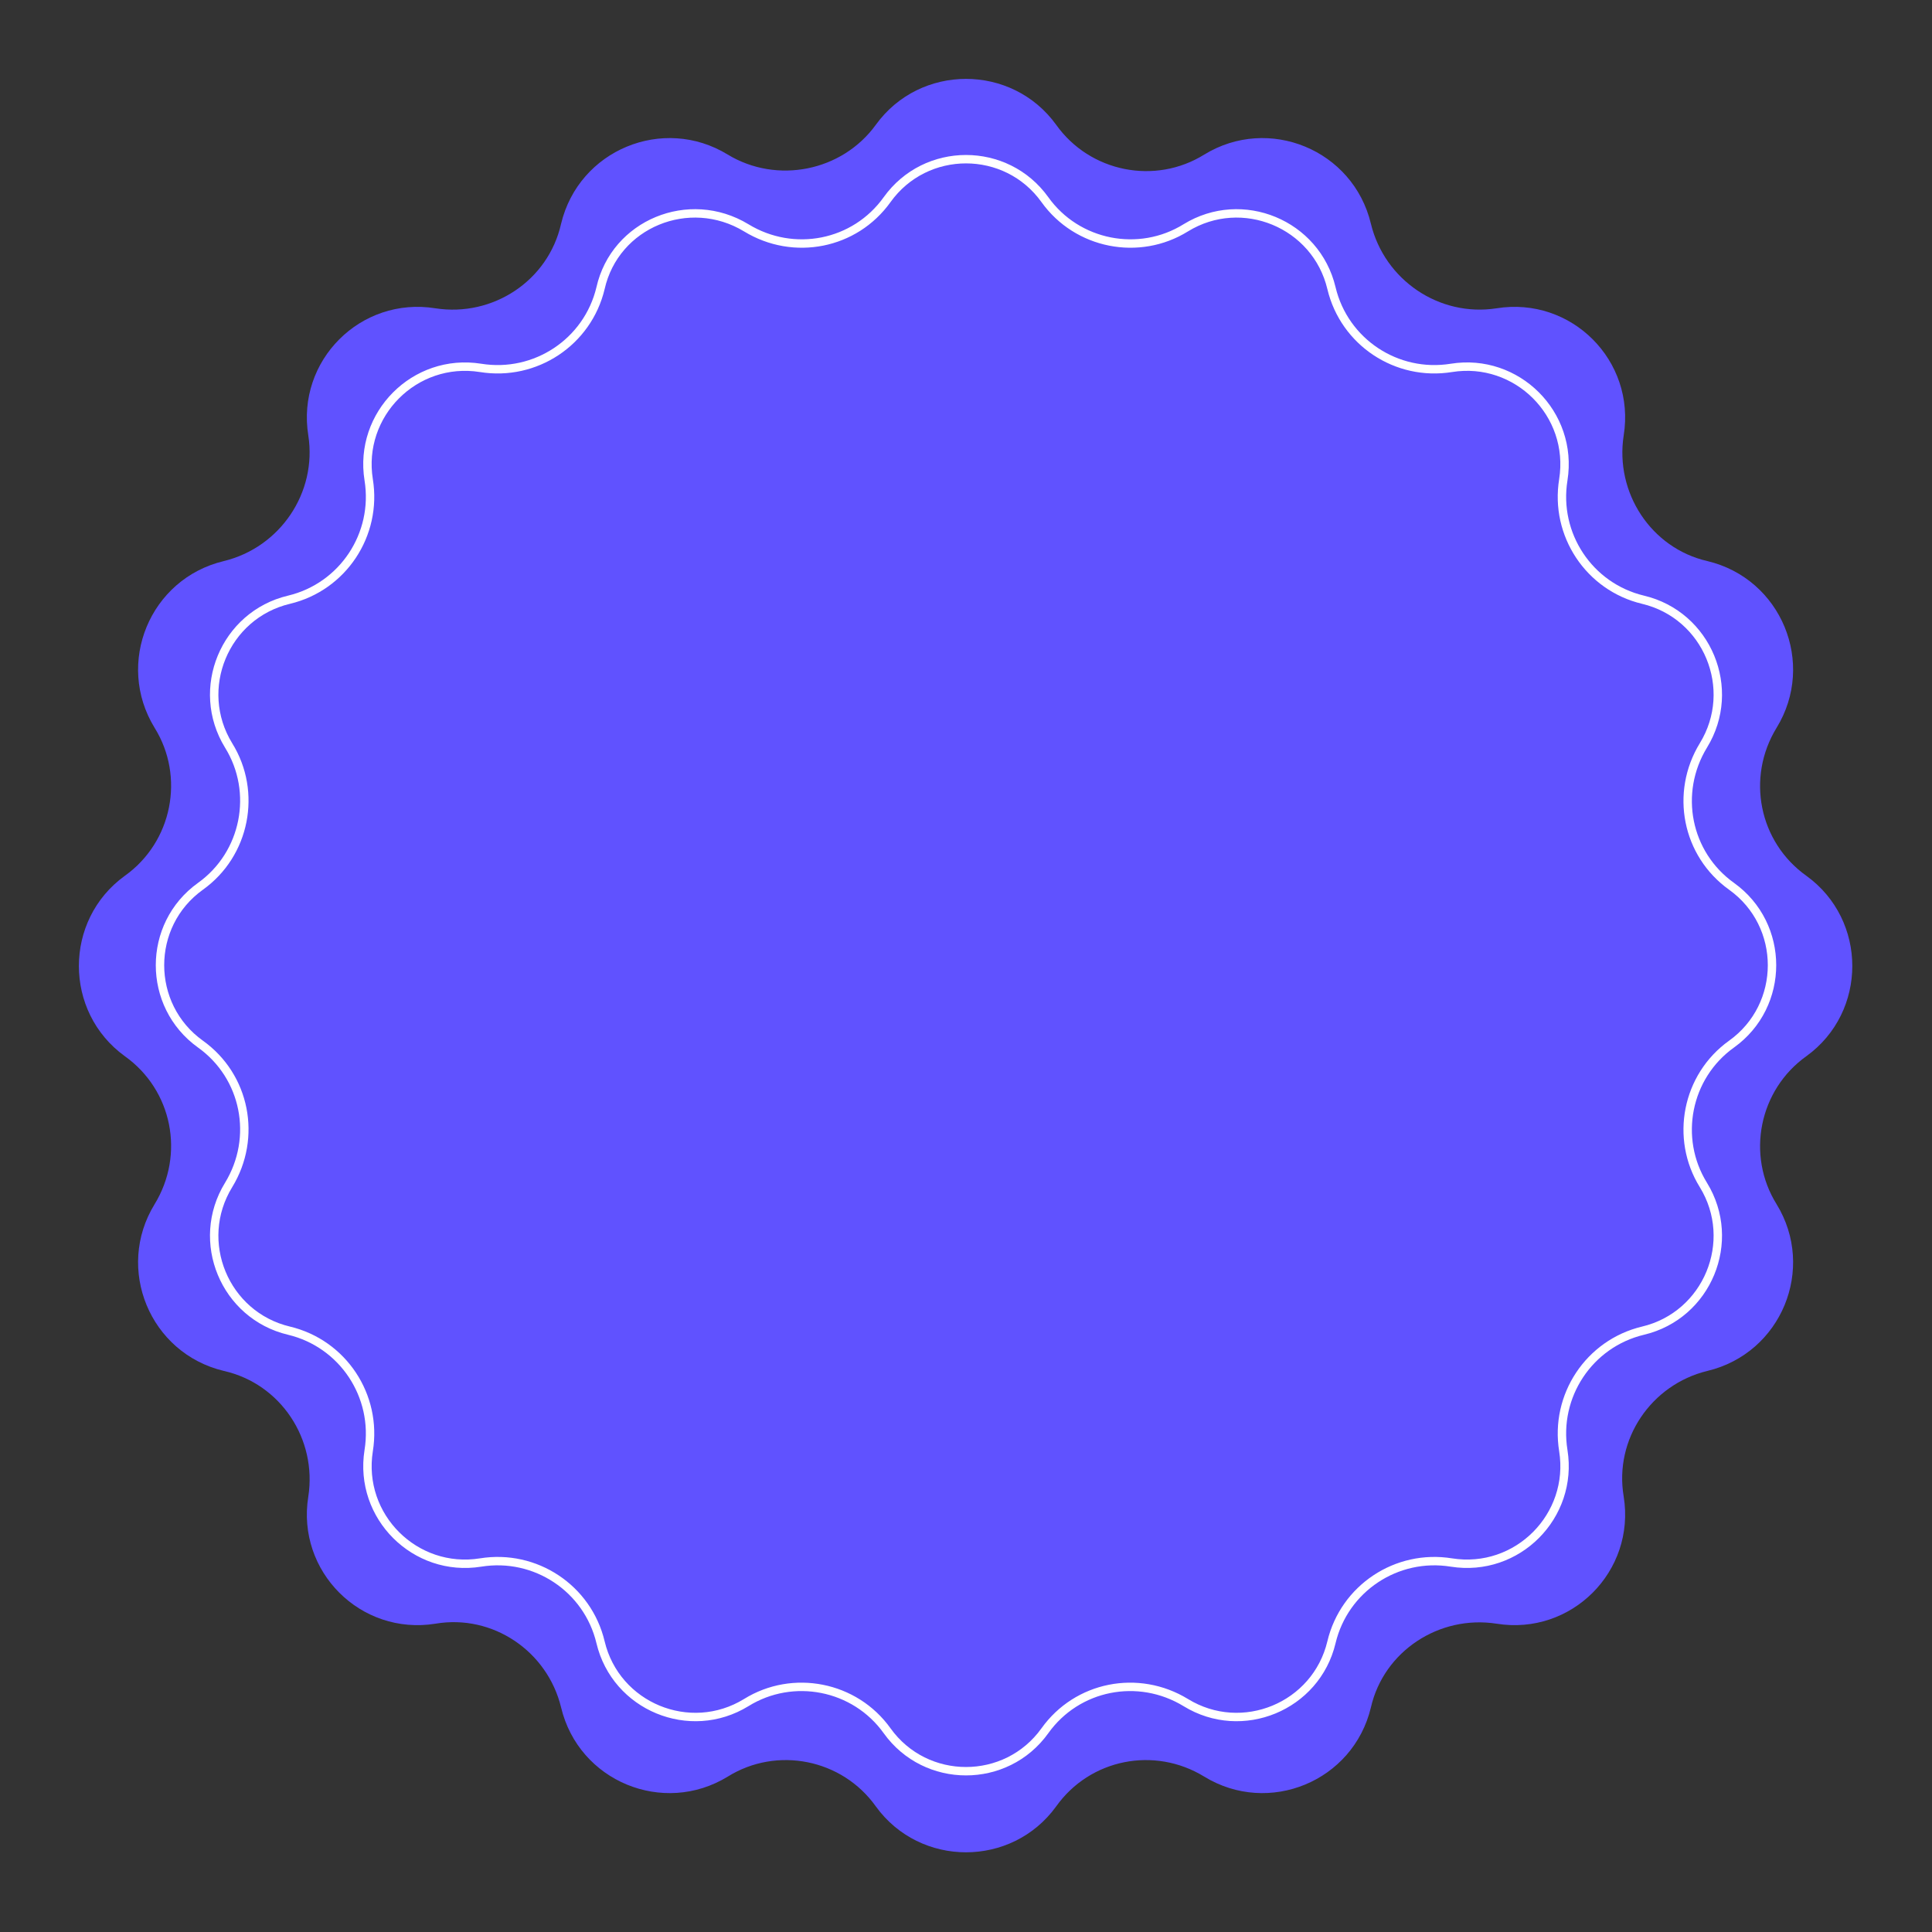 <?xml version="1.0" encoding="UTF-8"?> <!-- Generator: Adobe Illustrator 25.2.1, SVG Export Plug-In . SVG Version: 6.00 Build 0) --> <svg xmlns="http://www.w3.org/2000/svg" xmlns:xlink="http://www.w3.org/1999/xlink" id="Слой_1" x="0px" y="0px" viewBox="0 0 240 240" style="enable-background:new 0 0 240 240;" xml:space="preserve"><rect x="0" y="0" width="240" height="240" fill="#333333" stroke="none"/> <style type="text/css"> .st0{fill:#6052FF;} .st1{fill:none;stroke:#FFFFFF;stroke-width:1.044;} </style> <path class="st0" d="M108.8,15.5c5.5-7.6,16.9-7.6,22.4,0l0,0c4.2,5.9,12.3,7.5,18.4,3.7l0,0c8-4.9,18.5-0.6,20.7,8.6l0,0 c1.7,7,8.5,11.6,15.6,10.5l0,0c9.3-1.5,17.3,6.5,15.8,15.8l0,0c-1.1,7.1,3.4,14,10.4,15.6l0,0c9.2,2.2,13.5,12.7,8.6,20.7l0,0 c-3.8,6.2-2.2,14.2,3.7,18.4l0,0c7.6,5.5,7.6,16.9,0,22.4l0,0c-5.9,4.2-7.5,12.3-3.7,18.4l0,0c4.9,8,0.6,18.5-8.6,20.7l0,0 c-7,1.7-11.6,8.5-10.4,15.6l0,0c1.5,9.3-6.5,17.3-15.8,15.8l0,0c-7.1-1.1-14,3.4-15.6,10.4l0,0c-2.2,9.2-12.7,13.5-20.7,8.6l0,0 c-6.2-3.8-14.2-2.2-18.4,3.7l0,0c-5.5,7.6-16.9,7.6-22.4,0l0,0c-4.2-5.9-12.3-7.5-18.4-3.7l0,0c-8,4.9-18.5,0.6-20.7-8.6l0,0 c-1.7-7-8.5-11.6-15.6-10.4l0,0c-9.3,1.5-17.3-6.5-15.8-15.8l0,0c1.1-7.1-3.4-14-10.5-15.6l0,0c-9.2-2.2-13.5-12.7-8.6-20.7l0,0 c3.8-6.2,2.2-14.2-3.7-18.4l0,0c-7.6-5.5-7.6-16.9,0-22.4l0,0c5.9-4.2,7.5-12.3,3.7-18.4l0,0c-4.9-8-0.6-18.5,8.6-20.7l0,0 c7-1.7,11.6-8.5,10.5-15.6l0,0c-1.5-9.3,6.5-17.3,15.8-15.8l0,0c7.1,1.1,14-3.4,15.6-10.5l0,0c2.2-9.2,12.7-13.5,20.7-8.6l0,0 C96.5,22.9,104.6,21.3,108.8,15.5L108.8,15.5z"></path> <path class="st1" d="M92.7,28.3c5.9,3.6,13.5,2.1,17.5-3.5c4.8-6.7,14.8-6.7,19.6,0c4,5.6,11.7,7.1,17.5,3.5 c7-4.3,16.2-0.5,18.1,7.5c1.6,6.7,8.1,11,14.9,9.9c8.1-1.3,15.2,5.7,13.9,13.9c-1.1,6.8,3.2,13.3,9.9,14.9c8,1.9,11.8,11.1,7.5,18.1 c-3.6,5.9-2.1,13.5,3.5,17.5c6.7,4.8,6.7,14.8,0,19.6c-5.6,4-7.1,11.7-3.5,17.5c4.3,7,0.5,16.2-7.5,18.1c-6.7,1.6-11,8.1-9.9,14.9 c1.3,8.1-5.7,15.2-13.9,13.9c-6.8-1.1-13.3,3.2-14.9,9.9c-1.9,8-11.1,11.8-18.1,7.5c-5.9-3.6-13.5-2.1-17.5,3.5 c-4.8,6.7-14.8,6.7-19.6,0c-4-5.6-11.7-7.1-17.5-3.5c-7,4.3-16.2,0.5-18.1-7.5c-1.6-6.7-8.1-11-14.9-9.9 c-8.1,1.3-15.2-5.7-13.9-13.9c1.1-6.8-3.2-13.3-9.9-14.9c-8-1.9-11.8-11.1-7.5-18.1c3.6-5.9,2.1-13.5-3.5-17.5 c-6.7-4.8-6.7-14.8,0-19.6c5.6-4,7.1-11.7,3.5-17.5c-4.3-7-0.5-16.2,7.5-18.1c6.7-1.6,11-8.1,9.9-14.9c-1.3-8.1,5.7-15.2,13.9-13.9 c6.8,1.1,13.3-3.2,14.9-9.9C76.4,27.8,85.6,24,92.7,28.3z"></path> </svg> 